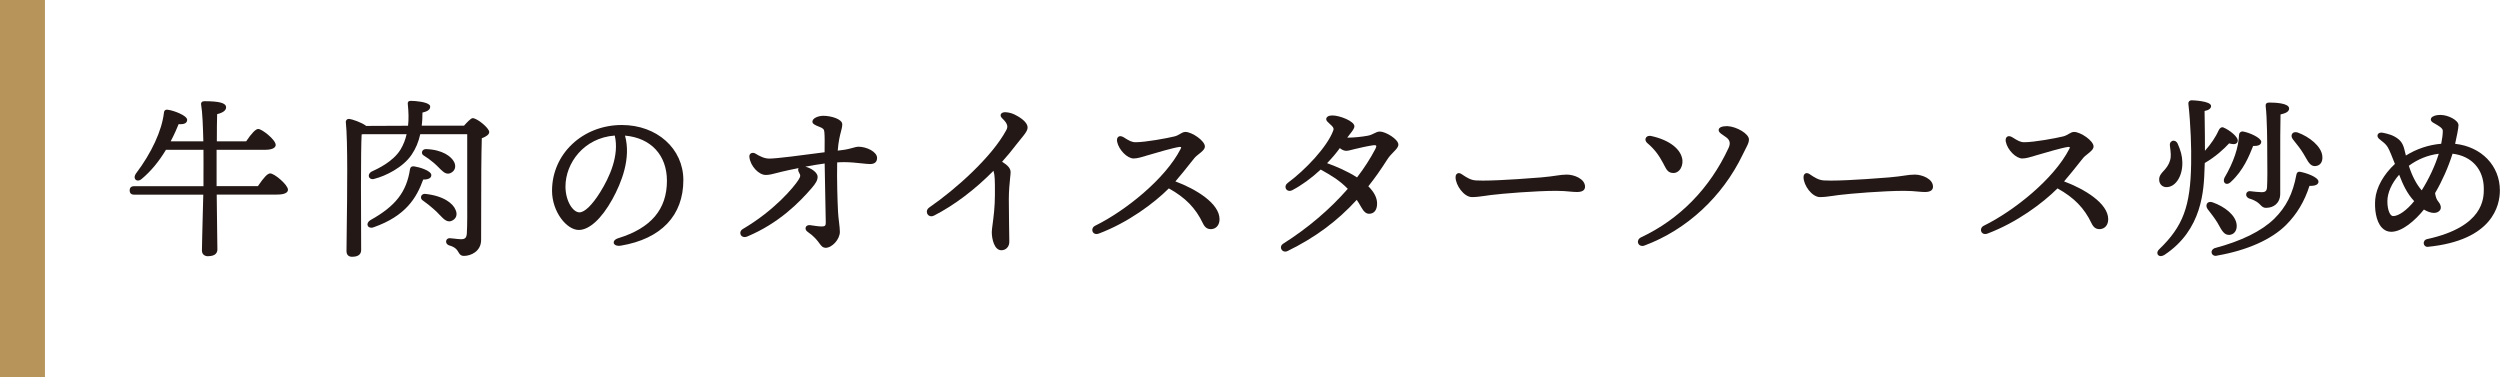 <?xml version="1.0" encoding="UTF-8"?><svg id="b" xmlns="http://www.w3.org/2000/svg" viewBox="0 0 407.8 61.51"><g id="c"><g><g><path d="m33.97,41.8c-.64,0-1.03-.35-1.03-.94,0-.73.08-3.64.15-6.45l.07-2.66h-11.26c-.19,0-.75,0-.75-.69,0-.32.13-.69.75-.69h11.29v-1.77c0-.88.02-2.44,0-4.16h-6.12c-1.15,1.92-2.48,3.52-3.97,4.76-.2.16-.4.25-.6.25-.21,0-.39-.1-.48-.28-.12-.24-.06-.54.15-.85,2.56-3.39,4.23-7,4.57-9.91.04-.46.32-.52.49-.52.05,0,.11,0,.17.02.88.1,3.1.91,3.13,1.63,0,.33-.19.72-1.07.72-.1,0-.21,0-.32-.01-.27.68-.7,1.67-1.3,2.81h5.33c-.06-2.36-.14-4.69-.36-5.98-.04-.2.02-.33.08-.4.09-.11.25-.17.44-.17,2.49,0,3.55.3,3.55,1,0,.5-.5.88-1.46,1.11-.03.88-.05,2.63-.05,4.44h4.78c.9-1.34,1.56-2.02,1.97-2.02.62,0,2.85,1.76,2.85,2.6,0,.24-.17.8-1.76.8h-7.88v5.92h6.74c1-1.47,1.58-2.07,2-2.07.71,0,2.9,1.87,2.9,2.65s-1.36.8-1.81.8h-9.81c.02,1.84.05,4.11.07,5.91.02,1.48.04,2.65.04,3.03,0,.51-.27,1.11-1.53,1.11Z" fill="#231815"/><path d="m57.46,41.89c-.61,0-.94-.33-.94-.94,0-.73.02-2.02.04-3.62.07-5.37.19-14.36-.15-17.4-.02-.12.02-.26.11-.36.1-.12.25-.18.41-.18.43.03,2.07.57,2.8,1.15l6.83-.03c.12-1.04.1-2.16-.04-3.52-.03-.16-.01-.29.07-.39.11-.13.3-.15.43-.15.76,0,2.58.17,3.04.67.11.12.12.23.11.31,0,.56-.69.8-1.26.93,0,.6-.02,1.36-.12,2.14h6.9c.3-.34,1.1-1.23,1.4-1.23.76,0,2.71,1.63,2.71,2.26,0,.38-.39.71-1.21,1.02-.09,2.91-.1,7.18-.1,11.32,0,1.81,0,3.6-.01,5.25,0,1.91-1.71,2.62-2.79,2.62-.55,0-.73-.3-.91-.61-.22-.37-.49-.82-1.5-1.1-.41-.13-.55-.45-.51-.71.04-.28.27-.47.57-.47.11,0,.36.03.66.06.4.05.9.11,1.19.11.68,0,.91-.23.96-.97.08-1.33.07-3.75.06-5.88v-1.98s0-8.3,0-8.3h-7.66c-.27,1.24-.74,2.36-1.4,3.33-1.42,2.13-4.36,3.51-5.99,3.92-.12.05-.26.08-.39.08-.29,0-.53-.16-.6-.41-.08-.29.08-.61.42-.81,1.05-.49,3.49-1.61,4.72-3.57.48-.79.82-1.65,1.01-2.54h-7.15s-.07.02-.14.03c-.01,0-.03,0-.04,0-.07,1.18-.11,4.24-.11,8.43l.03,10.42c0,.51-.25,1.11-1.45,1.11Zm3.09-4.75c-.3,0-.53-.15-.59-.4-.08-.3.11-.63.49-.85,4.08-2.27,5.88-4.6,6.43-8.3.06-.31.24-.46.54-.46.06,0,.12,0,.2.02.81.12,2.74.7,2.74,1.42,0,.67-.91.72-1.33.72-1.07,2.96-2.82,5.93-8.08,7.78-.14.05-.27.08-.4.08Zm12.73-1.03c-.39,0-.72-.24-1.01-.5-.18-.16-.37-.36-.58-.58-.28-.3-.6-.64-.99-.96-.5-.45-1.09-.92-1.76-1.39-.21-.14-.32-.4-.25-.64.07-.25.31-.42.61-.42,3.1.31,4.62,1.6,5.01,2.61.18.38.21.76.09,1.09-.12.31-.37.55-.72.7-.14.06-.28.09-.41.09Zm-.23-7.79c-.29,0-.58-.14-.9-.44-.18-.14-.37-.34-.59-.56-.25-.25-.52-.52-.83-.78-.6-.5-1.15-.9-1.64-1.19-.21-.13-.31-.37-.24-.61.07-.26.32-.42.64-.42,2.69.09,4.16,1.21,4.61,2.15.17.37.2.74.08,1.06-.11.3-.35.54-.67.69-.15.07-.3.11-.45.11Z" fill="#231815"/><path d="m100.93,40.1c-.45,0-.77-.19-.82-.48-.04-.24.14-.58.75-.77,5.33-1.64,7.93-4.7,7.93-9.36,0-4.19-2.62-7-6.84-7.37,1.02,3.67-.56,7.67-2.07,10.4-1.76,3.17-3.76,4.99-5.47,4.99-1.96,0-4.36-2.95-4.36-6.4,0-6.01,5-10.72,11.39-10.72,5.72,0,10.03,3.86,10.03,8.98,0,5.79-3.62,9.59-10.19,10.7-.12.02-.24.03-.35.03Zm-.65-17.99c-5.04.37-8.04,4.5-8.04,8.31,0,2.38,1.22,4.22,2.28,4.22.85,0,2.08-1.2,3.39-3.3,1.51-2.42,3.14-5.98,2.37-9.23Z" fill="#231815"/><path d="m134.65,40.41c-.46,0-.69-.31-1-.73-.35-.48-.84-1.13-1.93-1.88-.26-.18-.37-.45-.3-.7.07-.24.31-.38.61-.38.05,0,.1,0,.16.01l.19.03c.47.07,1.18.18,1.65.18.53,0,.67-.13.67-.59,0-.62-.04-2.36-.08-4.28-.04-1.92-.09-4.02-.1-5.4-1.04.14-2.13.32-3.16.52,1.07.25,2.01,1.01,2.01,1.63,0,.56-.25,1.03-.98,1.88-2.03,2.34-5.33,5.71-10.5,7.88-.15.06-.29.09-.43.09-.33,0-.6-.19-.68-.49-.08-.31.06-.63.37-.81,5.19-3.05,8.31-6.81,9.08-8,.38-.6.37-.78.13-1.18-.18-.3-.21-.57-.1-.77h0c-1.09.21-2.05.43-2.74.59-.3.07-.57.14-.83.21-.65.17-1.21.32-1.77.32-1.17,0-2.52-1.47-2.68-2.92-.03-.26.06-.42.14-.51.11-.12.26-.18.43-.18.14,0,.28.04.41.12.7.43,1.46.82,2.26.82,1.23,0,5.37-.55,8.69-.99l.34-.04v-.32c.01-1.15.03-2.34-.04-2.98-.04-.46-.2-.62-.81-.85-.75-.29-1.14-.5-1.14-.84,0-.57.95-.96,1.8-.96,1.25,0,3.07.54,3.07,1.38,0,.39-.09.74-.21,1.19-.17.65-.4,1.53-.53,3.11l.72-.09c.77-.09,1.32-.25,1.77-.37.35-.1.63-.18.87-.18,1.38,0,3.06.84,3.06,1.83,0,.46-.2,1-1.14,1-.29,0-.79-.05-1.36-.11-.84-.09-1.89-.2-2.81-.2-.4,0-.81.01-1.2.04-.06,2.74.05,6.29.14,8.03.03.61.1,1.22.17,1.77.07.6.13,1.12.13,1.52,0,1.23-1.26,2.62-2.36,2.62Z" fill="#231815"/><path d="m163.34,40.82c-1.14,0-1.56-1.82-1.56-2.96,0-.27.06-.72.14-1.33.15-1.13.37-2.83.37-4.72v-.49c0-1.81,0-2.72-.23-3.46-3.07,3.1-6.41,5.62-9.69,7.3-.16.08-.31.12-.46.12-.32,0-.59-.2-.69-.51-.11-.34.03-.71.35-.92,4.4-3.03,10.21-8.26,12.55-12.58.28-.51.4-.98-.66-1.99-.21-.2-.29-.43-.21-.63.09-.22.36-.35.71-.35.59.03,1.03.15,1.49.36.51.24,2.17,1.11,2.17,2.14,0,.52-.46,1.08-1.1,1.86-.23.28-.48.58-.74.92-.71.94-1.49,1.88-2.32,2.8,1,.63,1.39,1.11,1.39,1.71,0,.2-.03.52-.08.96-.08.81-.21,2.03-.21,3.42,0,1.64.07,6.29.08,6.93.01.41-.12.78-.38,1.04-.24.25-.57.38-.93.38Z" fill="#231815"/><path d="m178.87,38.18c-.34,0-.61-.2-.68-.51-.07-.28.05-.66.47-.86,4.88-2.4,11.41-7.6,13.93-12.53.08-.15.09-.24.07-.27-.01-.02-.06-.04-.16-.04-.04,0-.08,0-.13,0-.93.12-3.74.94-5.33,1.41l-.23.07c-.58.18-1.3.4-1.9.4-1.03,0-2.4-1.39-2.68-2.71-.08-.4.01-.62.11-.74.1-.12.25-.19.41-.19s.34.06.52.17c.93.59,1.35.82,1.97.82,1.61,0,5.18-.66,6.35-.95.36-.09.64-.25.89-.4.29-.17.56-.33.88-.33,1.07,0,3.18,1.44,3.18,2.37,0,.46-.47.83-.96,1.22-.28.22-.57.45-.76.69-.15.18-.36.45-.62.77-.64.81-1.6,2.02-2.47,3.02,3.36,1.25,7.2,3.59,7.2,6.17,0,.94-.54,1.58-1.38,1.62h0c-.64,0-1.02-.29-1.35-.98-1.18-2.47-2.84-4.17-5.54-5.67-2.41,2.41-6.66,5.58-11.42,7.37-.13.05-.26.07-.38.07Z" fill="#231815"/><path d="m209.64,41.04c-.31,0-.58-.2-.67-.5-.09-.3.04-.6.33-.78,4.02-2.54,7.66-5.64,10.55-8.96-1.4-1.44-2.86-2.26-4.15-2.99l-.27-.15c-1.52,1.41-3.12,2.57-4.63,3.36-.15.08-.3.12-.44.12-.3,0-.55-.17-.64-.45-.08-.24-.03-.59.34-.86,2.87-2.11,6.43-5.87,7.41-8.51.11-.29.1-.48-.26-.83-.1-.1-.2-.19-.3-.28-.32-.29-.58-.52-.58-.77,0-.37.39-.61,1-.61,1.22,0,3.6.95,3.6,1.76,0,.36-.33.78-.71,1.26-.15.19-.31.39-.46.6.08,0,.15,0,.22,0,.72,0,2.13-.12,3.12-.31.47-.09.78-.25,1.06-.39.3-.15.57-.29.93-.29.92,0,3.01,1.24,3.01,2.13,0,.4-.34.75-.77,1.19-.34.35-.73.74-1.06,1.27-1.02,1.6-2.02,3.02-3.07,4.34.95.93,1.43,1.88,1.43,2.81,0,1.06-.48,1.67-1.31,1.67-.47,0-.86-.33-1.28-1.08-.23-.41-.47-.81-.73-1.19-3.19,3.49-6.78,6.14-11.28,8.35-.13.06-.26.09-.38.09Zm6.84-14.42c1.35.48,3.23,1.26,4.88,2.32,1.18-1.53,2.18-3.1,3-4.66.12-.24.17-.42.12-.51-.05-.08-.18-.09-.29-.09-.07,0-.14,0-.23.02-.92.13-2.25.44-2.96.61-.15.03-.29.07-.44.11-.35.09-.67.18-.97.18-.33,0-.67-.14-1.04-.44-.56.79-1.28,1.63-2.07,2.45Z" fill="#231815"/><path d="m240.11,32.15c-1.29,0-2.68-1.91-2.68-3.26,0-.39.21-.65.53-.65.15,0,.3.05.46.16l.19.13c.6.4,1.28.85,2.13.9.31.02.7.03,1.14.03,3.17,0,8.86-.47,9.5-.52,1.17-.1,1.92-.21,2.52-.3.63-.09,1.09-.16,1.67-.16,1.22,0,2.98.7,2.98,1.97,0,.4-.22.87-1.29.87-.37,0-.74-.03-1.17-.07-.6-.06-1.28-.12-2.25-.12-3.37,0-8.79.45-10.63.68-.36.05-.69.09-1,.14-.77.11-1.43.2-2.1.2Z" fill="#231815"/><path d="m267.89,40.12c-.35,0-.63-.21-.7-.53-.06-.27.04-.66.51-.88,6.28-2.95,11.21-7.99,14.26-14.57.35-.75.23-1.29-.38-1.74-.19-.14-.35-.25-.5-.35-.46-.31-.73-.5-.73-.85,0-.45.66-.62,1.27-.62.07,0,.14,0,.21,0,1.43.08,3.46,1.22,3.46,2.18,0,.45-.2.85-.54,1.5-.14.26-.3.58-.48.96-3.3,6.87-9.14,12.27-16.02,14.83-.12.05-.24.07-.36.07Zm5.09-11.9c-.86,0-1.12-.5-1.55-1.33l-.12-.24c-.75-1.42-1.5-2.38-2.59-3.3-.27-.23-.38-.53-.28-.79.09-.25.34-.4.66-.4.08,0,.17,0,.26.03,2.95.64,4.89,2.15,5.08,3.94.05.63-.14,1.25-.51,1.65-.26.28-.59.44-.94.44Z" fill="#231815"/><path d="m296.87,32.15c-1.29,0-2.68-1.91-2.68-3.26,0-.39.21-.65.53-.65.15,0,.3.05.46.16l.19.13c.6.4,1.28.85,2.13.9.31.02.7.03,1.14.03,3.17,0,8.86-.47,9.5-.52,1.17-.1,1.92-.21,2.52-.3.63-.09,1.09-.16,1.67-.16,1.22,0,2.98.7,2.98,1.97,0,.4-.22.87-1.29.87-.37,0-.74-.03-1.17-.07-.6-.06-1.28-.12-2.25-.12-3.37,0-8.79.45-10.63.68-.36.05-.69.09-1,.14-.77.11-1.43.2-2.1.2Z" fill="#231815"/><path d="m323.83,38.18c-.34,0-.61-.2-.68-.51-.07-.28.05-.66.47-.86,4.88-2.4,11.41-7.6,13.93-12.53.08-.15.09-.24.07-.27-.01-.02-.06-.04-.16-.04-.04,0-.08,0-.13,0-.93.12-3.74.94-5.33,1.41l-.23.07c-.58.18-1.3.4-1.9.4-1.03,0-2.4-1.39-2.68-2.71-.08-.4.01-.62.11-.74.1-.12.25-.19.41-.19s.34.06.52.17c.93.59,1.35.82,1.97.82,1.61,0,5.18-.66,6.35-.95.36-.09.64-.25.89-.4.29-.17.56-.33.88-.33,1.07,0,3.18,1.44,3.18,2.37,0,.46-.47.83-.96,1.22-.28.22-.57.45-.76.69-.15.18-.36.45-.62.77-.64.81-1.6,2.02-2.47,3.02,3.36,1.25,7.2,3.59,7.2,6.17,0,.94-.54,1.58-1.38,1.62h0c-.64,0-1.02-.29-1.35-.98-1.18-2.47-2.84-4.17-5.54-5.67-2.41,2.41-6.66,5.58-11.42,7.37-.13.05-.26.07-.38.07Z" fill="#231815"/><path d="m352.48,41.78c-.26,0-.46-.13-.54-.33-.1-.25,0-.54.28-.8,3.88-3.73,5.09-6.99,5.2-13.96.05-2.43-.07-6.38-.45-9.73-.02-.23.05-.37.12-.44.09-.1.23-.16.4-.16.03,0,3.18.08,3.18.94,0,.39-.37.67-1.06.81l.02,1.46c.02,1.65.05,3.36.04,5.03,1.01-1.13,1.76-2.26,2.29-3.43.15-.27.34-.41.55-.41.08,0,.17.02.25.07.87.37,2.43,1.53,2.25,2.22-.04.21-.19.46-.67.46-.19,0-.43-.04-.73-.12-.84.91-2.19,2.17-3.97,3.2l-.03.82c-.11,3.52-.32,10.08-6.58,14.19-.18.11-.37.17-.54.17Zm8.94-.04c-.33,0-.6-.2-.66-.49-.07-.3.11-.6.46-.76,4.4-1.17,7.67-2.78,9.74-4.79,1.97-1.94,3.05-4.1,3.63-7.21.06-.32.23-.48.51-.48.99.15,3.09.87,3.09,1.62,0,.69-1.04.69-1.38.69h-.09c-.81,2.54-2.06,4.62-3.81,6.37-2.37,2.37-6.34,4.14-11.19,4.99-.09.03-.19.05-.29.05Zm2.13-3.43c-.74,0-1.12-.69-1.66-1.66l-.18-.32c-.47-.77-1.04-1.5-1.58-2.19-.22-.29-.28-.63-.15-.88.1-.21.31-.32.58-.32.12,0,.26.03.4.08,1.85.65,3.77,2.05,3.89,3.7.06.9-.42,1.54-1.21,1.6,0,0-.08,0-.08,0Zm6.12-4.4c-.48,0-.68-.21-.94-.47-.29-.3-.7-.72-1.81-1.05-.42-.15-.57-.48-.52-.75.05-.28.28-.46.58-.46.67.08,1.52.17,1.94.17.61,0,.83-.2.88-.8.06-1.04.07-3.03.03-6.09,0-.85-.01-5.18-.25-7.1-.03-.2,0-.35.09-.46.1-.12.26-.17.49-.17.97,0,3.24.09,3.24.97,0,.56-.66.8-1.4.97-.05,1.89-.05,4.71-.05,7.7,0,1.8,0,3.61,0,5.22,0,1.6-1.13,2.31-2.26,2.31Zm-16.27-3.38c-.65,0-1.14-.46-1.19-1.11-.06-.69.3-1.08.71-1.53.38-.42.82-.89,1.06-1.74.2-.58.1-1.34.02-2.02l-.05-.43c-.02-.23.04-.43.17-.56.11-.12.26-.19.43-.19.27,0,.51.17.66.46.5,1.1.75,2.07.77,2.97.09,2.2-.99,4.02-2.44,4.14-.04,0-.08,0-.13,0Zm9.85-.54c-.17,0-.32-.08-.41-.22-.12-.19-.12-.48.02-.78,1.5-2.56,2.31-4.98,2.37-7,.03-.34.26-.55.6-.55,1.05.17,2.99,1.01,3.03,1.7-.04.61-.72.67-1.23.67h-.1s-.01.03-.01.03c-.63,1.58-1.58,3.96-3.6,5.81-.21.22-.44.34-.66.34Zm14.33-2.9c-.69,0-1.04-.63-1.49-1.42-.11-.2-.23-.41-.37-.63-.47-.77-.99-1.42-1.45-1.99l-.25-.32c-.22-.27-.28-.6-.16-.84.1-.21.31-.33.58-.33.12,0,.24.02.37.06,1.86.67,3.89,2.25,4.01,3.87.05.49-.05.9-.29,1.19-.2.24-.49.38-.84.41-.04,0-.08,0-.11,0Z" fill="#231815"/><path d="m395.99,40.27c-.39,0-.6-.28-.63-.55-.03-.28.13-.63.56-.72,9.24-2.02,9.24-6.66,9.24-8.19,0-3.17-1.95-5.36-5.1-5.74-.71,2.25-1.7,4.47-2.85,6.43.1.66.24,1.04.56,1.43.4.48.49,1.04.23,1.37-.22.28-.56.43-.97.43-.48,0-1.06-.2-1.64-.55-1.42,1.77-3.54,3.63-5.34,3.63-.59,0-1.11-.23-1.53-.69-.99-1.08-1.2-3.09-1.07-4.62.17-1.92,1.37-4.07,3.21-5.76-.38-.98-.9-2.29-1.16-2.71-.28-.47-.61-.73-1.03-1.06-.12-.1-.25-.2-.38-.31-.23-.2-.33-.46-.25-.68.08-.21.3-.35.58-.35.05,0,.11,0,.17.01.12.02,1.23.21,1.98.62.95.52,1.37,1.07,1.63,2.11l.25,1c1.73-1.08,3.71-1.75,5.76-1.92.17-.82.26-1.56.26-2.13,0-.43-.8-.87-1.28-1.14-.13-.08-.25-.14-.34-.2-.28-.18-.34-.38-.33-.51,0-.17.12-.34.31-.45.43-.25.9-.27,1.3-.27,1.2,0,2.9.86,2.9,1.67,0,.46-.31,2-.55,3.04,4.31.47,7.3,3.58,7.3,7.6,0,2.41-1.14,8.14-11.73,9.2,0,0-.08,0-.09,0Zm-4.64-11.77c-1.22,1.38-1.92,2.95-1.92,4.33,0,1.51.47,2.42.93,2.42.9,0,2.24-.95,3.44-2.44-1.19-1.28-1.83-2.71-2.45-4.31Zm1.58-1.45c.54,1.67,1.26,3.05,2.1,4,1.17-1.86,2.2-4.06,2.78-5.97-1.75.21-3.44.89-4.89,1.97Z" fill="#231815"/></g><rect width="7.33" height="61.51" fill="#b6945a"/></g></g></svg>